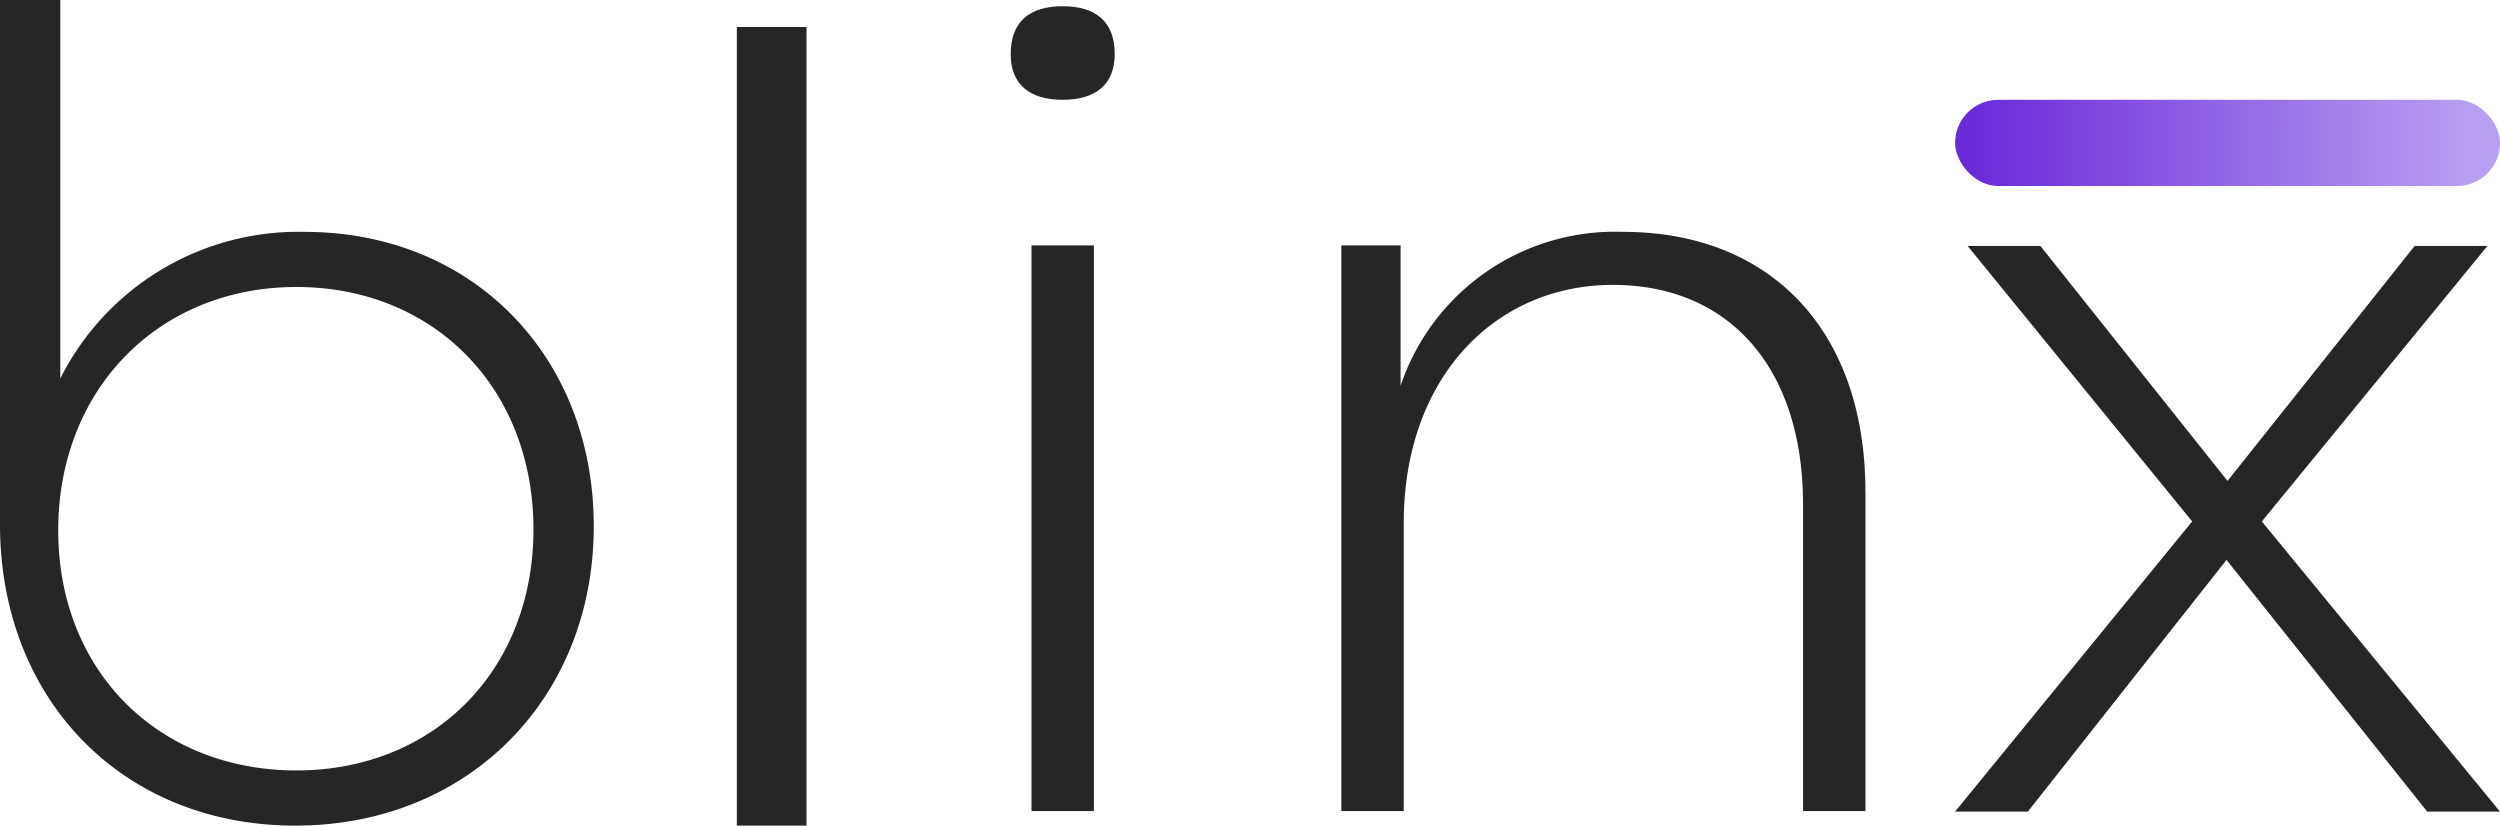 <svg xmlns="http://www.w3.org/2000/svg" xmlns:xlink="http://www.w3.org/1999/xlink" width="145.753" height="48.135" viewBox="0 0 145.753 48.135"><defs><linearGradient id="linear-gradient" x1="0.043" y1="0.5" x2="0.938" y2="0.5" gradientUnits="objectBoundingBox"><stop offset="0" stop-color="#6c2bd9"></stop><stop offset="1" stop-color="#b79ff1"></stop></linearGradient></defs><g id="Group_32486" data-name="Group 32486" transform="translate(-6027.36 -7100.09)"><g id="Group_32476" data-name="Group 32476" transform="translate(6027.36 7100.09)"><path id="Path_62" data-name="Path 62" d="M6061.977,7130.767c0,10.063-7.336,17.459-17.4,17.459s-17.218-7.336-17.218-17.581v-30.554h3.516v22.068a15.52,15.52,0,0,1,14.248-8.549C6054.945,7113.611,6061.977,7120.885,6061.977,7130.767Zm-3.516.181c0-8.244-5.819-14.125-13.823-14.125s-13.883,5.94-13.883,14.185,5.881,14,13.883,14S6058.461,7139.193,6058.461,7130.948Z" transform="translate(-6027.36 -7100.091)" fill="#262626"></path><path id="Path_63" data-name="Path 63" d="M6235.77,7154.3V7107.74h4.063V7154.3Z" transform="translate(-6192.812 -7106.164)" fill="#262626"></path><path id="Path_64" data-name="Path 64" d="M6313.229,7104.64c0-1.88,1.091-2.789,3.032-2.789s3.032.909,3.032,2.789c0,1.759-1.091,2.667-3.032,2.667S6313.229,7106.4,6313.229,7104.64Zm1.213,11.156h3.637v32.979h-3.637Z" transform="translate(-6254.304 -7101.488)" fill="#262626"></path><path id="Path_65" data-name="Path 65" d="M6437.3,7180.829v18.61h-3.64v-17.883c0-7.88-4.242-12.792-11.093-12.792s-12.186,5.4-12.186,13.882v16.793h-3.639V7166.46h3.455v8.185a13.179,13.179,0,0,1,12.974-8.973c8.547,0,14.126,5.7,14.126,15.157Z" transform="translate(-6328.541 -7152.154)" fill="#262626"></path><path id="Path_66" data-name="Path 66" d="M6607.865,7202.622l-11.7-14.673-11.581,14.673h-4.244l13.823-16.916-13.095-16.064h4.244l10.912,13.7,10.912-13.7h4.243l-13.153,16.064,13.883,16.916Z" transform="translate(-6466.357 -7155.305)" fill="#262626"></path></g><rect id="Rectangle_28944" data-name="Rectangle 28944" width="31.768" height="5.025" rx="2.513" transform="translate(6141.345 7105.909)" fill="url(#linear-gradient)"></rect></g></svg>